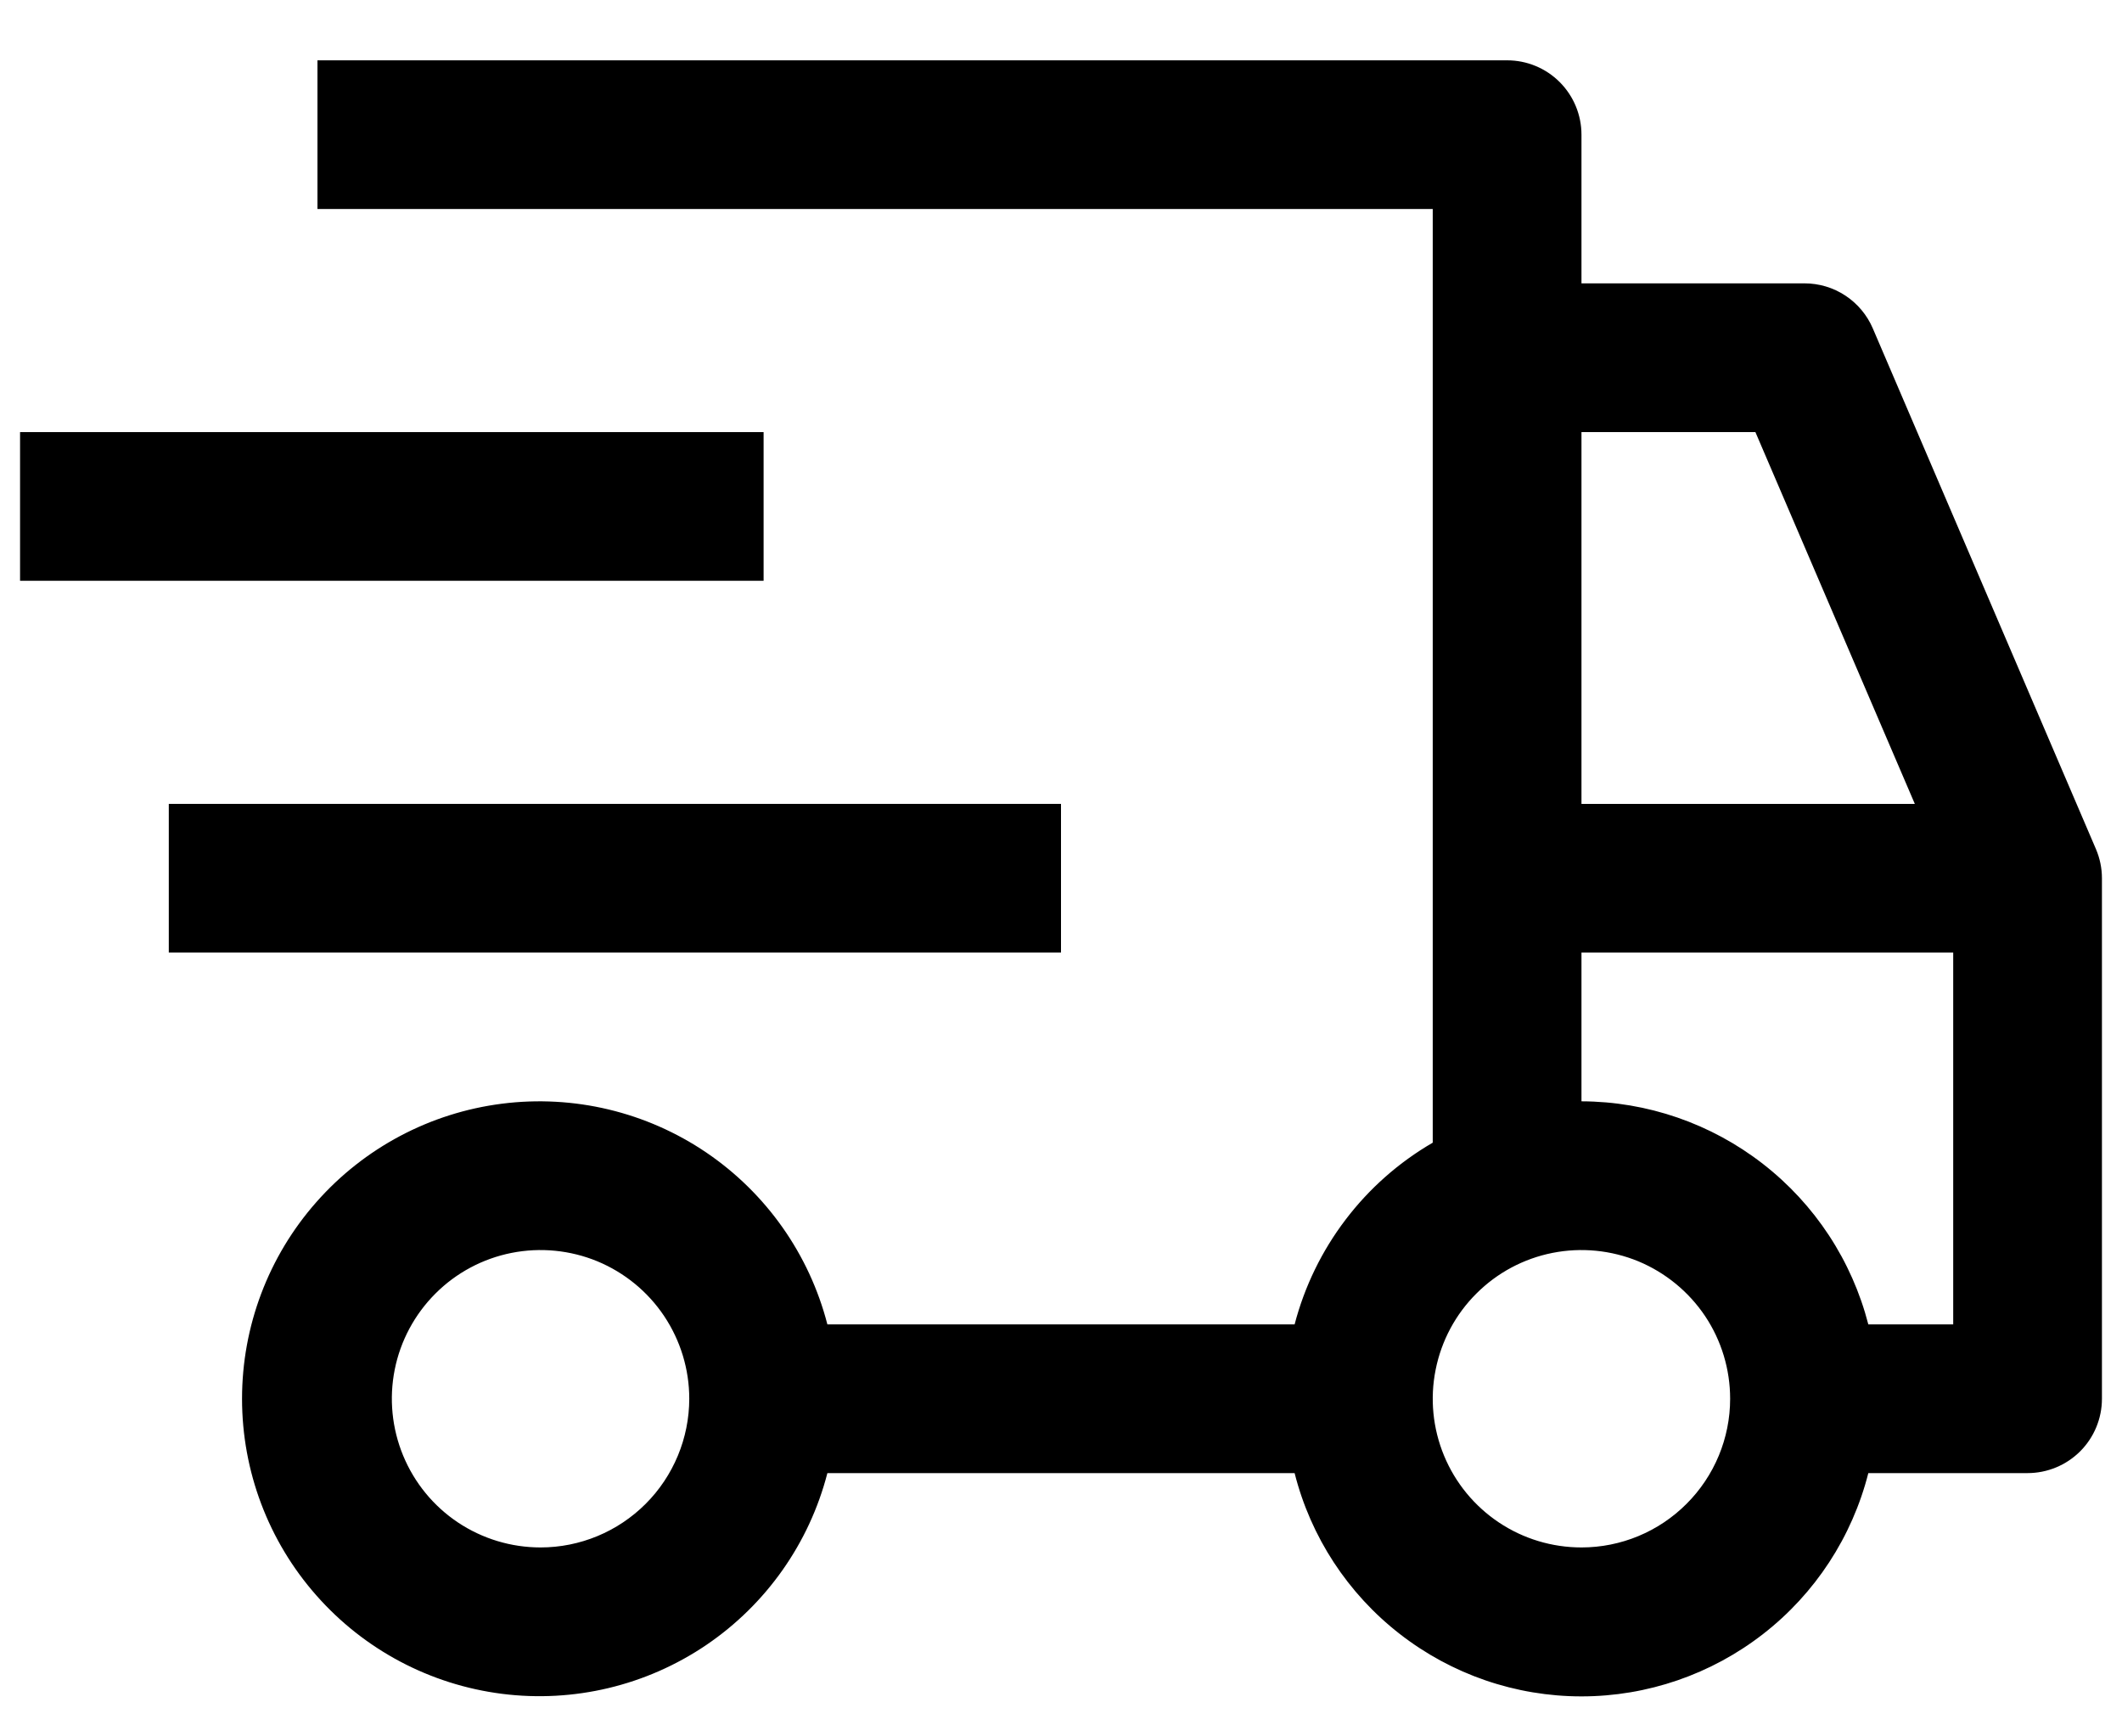 <svg width="33" height="27" viewBox="0 0 33 27" fill="none" xmlns="http://www.w3.org/2000/svg">
<path d="M2.625 12.5H16.5V14.812H2.625V12.5ZM0.312 6.719H11.875V9.031H0.312V6.719Z" fill="black"/>
<path d="M32.594 13.201L29.125 5.107C29.036 4.899 28.888 4.722 28.699 4.597C28.51 4.472 28.289 4.406 28.062 4.406H24.594V2.094C24.594 1.787 24.472 1.493 24.255 1.276C24.038 1.059 23.744 0.938 23.438 0.938H4.937V3.25H22.281V17.768C21.754 18.074 21.293 18.481 20.925 18.966C20.556 19.451 20.287 20.004 20.133 20.594H12.867C12.586 19.504 11.916 18.554 10.985 17.922C10.053 17.29 8.923 17.02 7.806 17.162C6.689 17.304 5.663 17.848 4.919 18.693C4.174 19.537 3.764 20.624 3.764 21.75C3.764 22.876 4.174 23.963 4.919 24.807C5.663 25.652 6.689 26.196 7.806 26.338C8.923 26.48 10.053 26.21 10.985 25.578C11.916 24.946 12.586 23.996 12.867 22.906H20.133C20.384 23.899 20.96 24.779 21.768 25.407C22.576 26.036 23.57 26.378 24.594 26.378C25.617 26.378 26.612 26.036 27.42 25.407C28.228 24.779 28.803 23.899 29.055 22.906H31.531C31.838 22.906 32.132 22.784 32.349 22.568C32.566 22.351 32.688 22.057 32.688 21.75V13.656C32.688 13.5 32.656 13.345 32.594 13.201ZM8.406 24.062C7.949 24.062 7.502 23.927 7.121 23.673C6.741 23.419 6.445 23.058 6.27 22.635C6.095 22.212 6.049 21.747 6.138 21.299C6.227 20.85 6.448 20.438 6.771 20.115C7.094 19.791 7.507 19.571 7.955 19.482C8.404 19.393 8.869 19.439 9.291 19.613C9.714 19.789 10.075 20.085 10.329 20.465C10.583 20.846 10.719 21.293 10.719 21.75C10.718 22.363 10.474 22.951 10.041 23.384C9.607 23.818 9.019 24.062 8.406 24.062ZM24.594 6.719H27.299L29.778 12.5H24.594V6.719ZM24.594 24.062C24.136 24.062 23.689 23.927 23.309 23.673C22.929 23.419 22.632 23.058 22.457 22.635C22.282 22.212 22.236 21.747 22.326 21.299C22.415 20.85 22.635 20.438 22.959 20.115C23.282 19.791 23.694 19.571 24.143 19.482C24.591 19.393 25.056 19.439 25.479 19.613C25.901 19.789 26.262 20.085 26.517 20.465C26.771 20.846 26.906 21.293 26.906 21.75C26.906 22.363 26.662 22.951 26.228 23.384C25.795 23.818 25.207 24.062 24.594 24.062ZM30.375 20.594H29.055C28.8 19.603 28.224 18.726 27.416 18.098C26.609 17.47 25.616 17.128 24.594 17.125V14.812H30.375V20.594Z" fill="black"/>
</svg>

